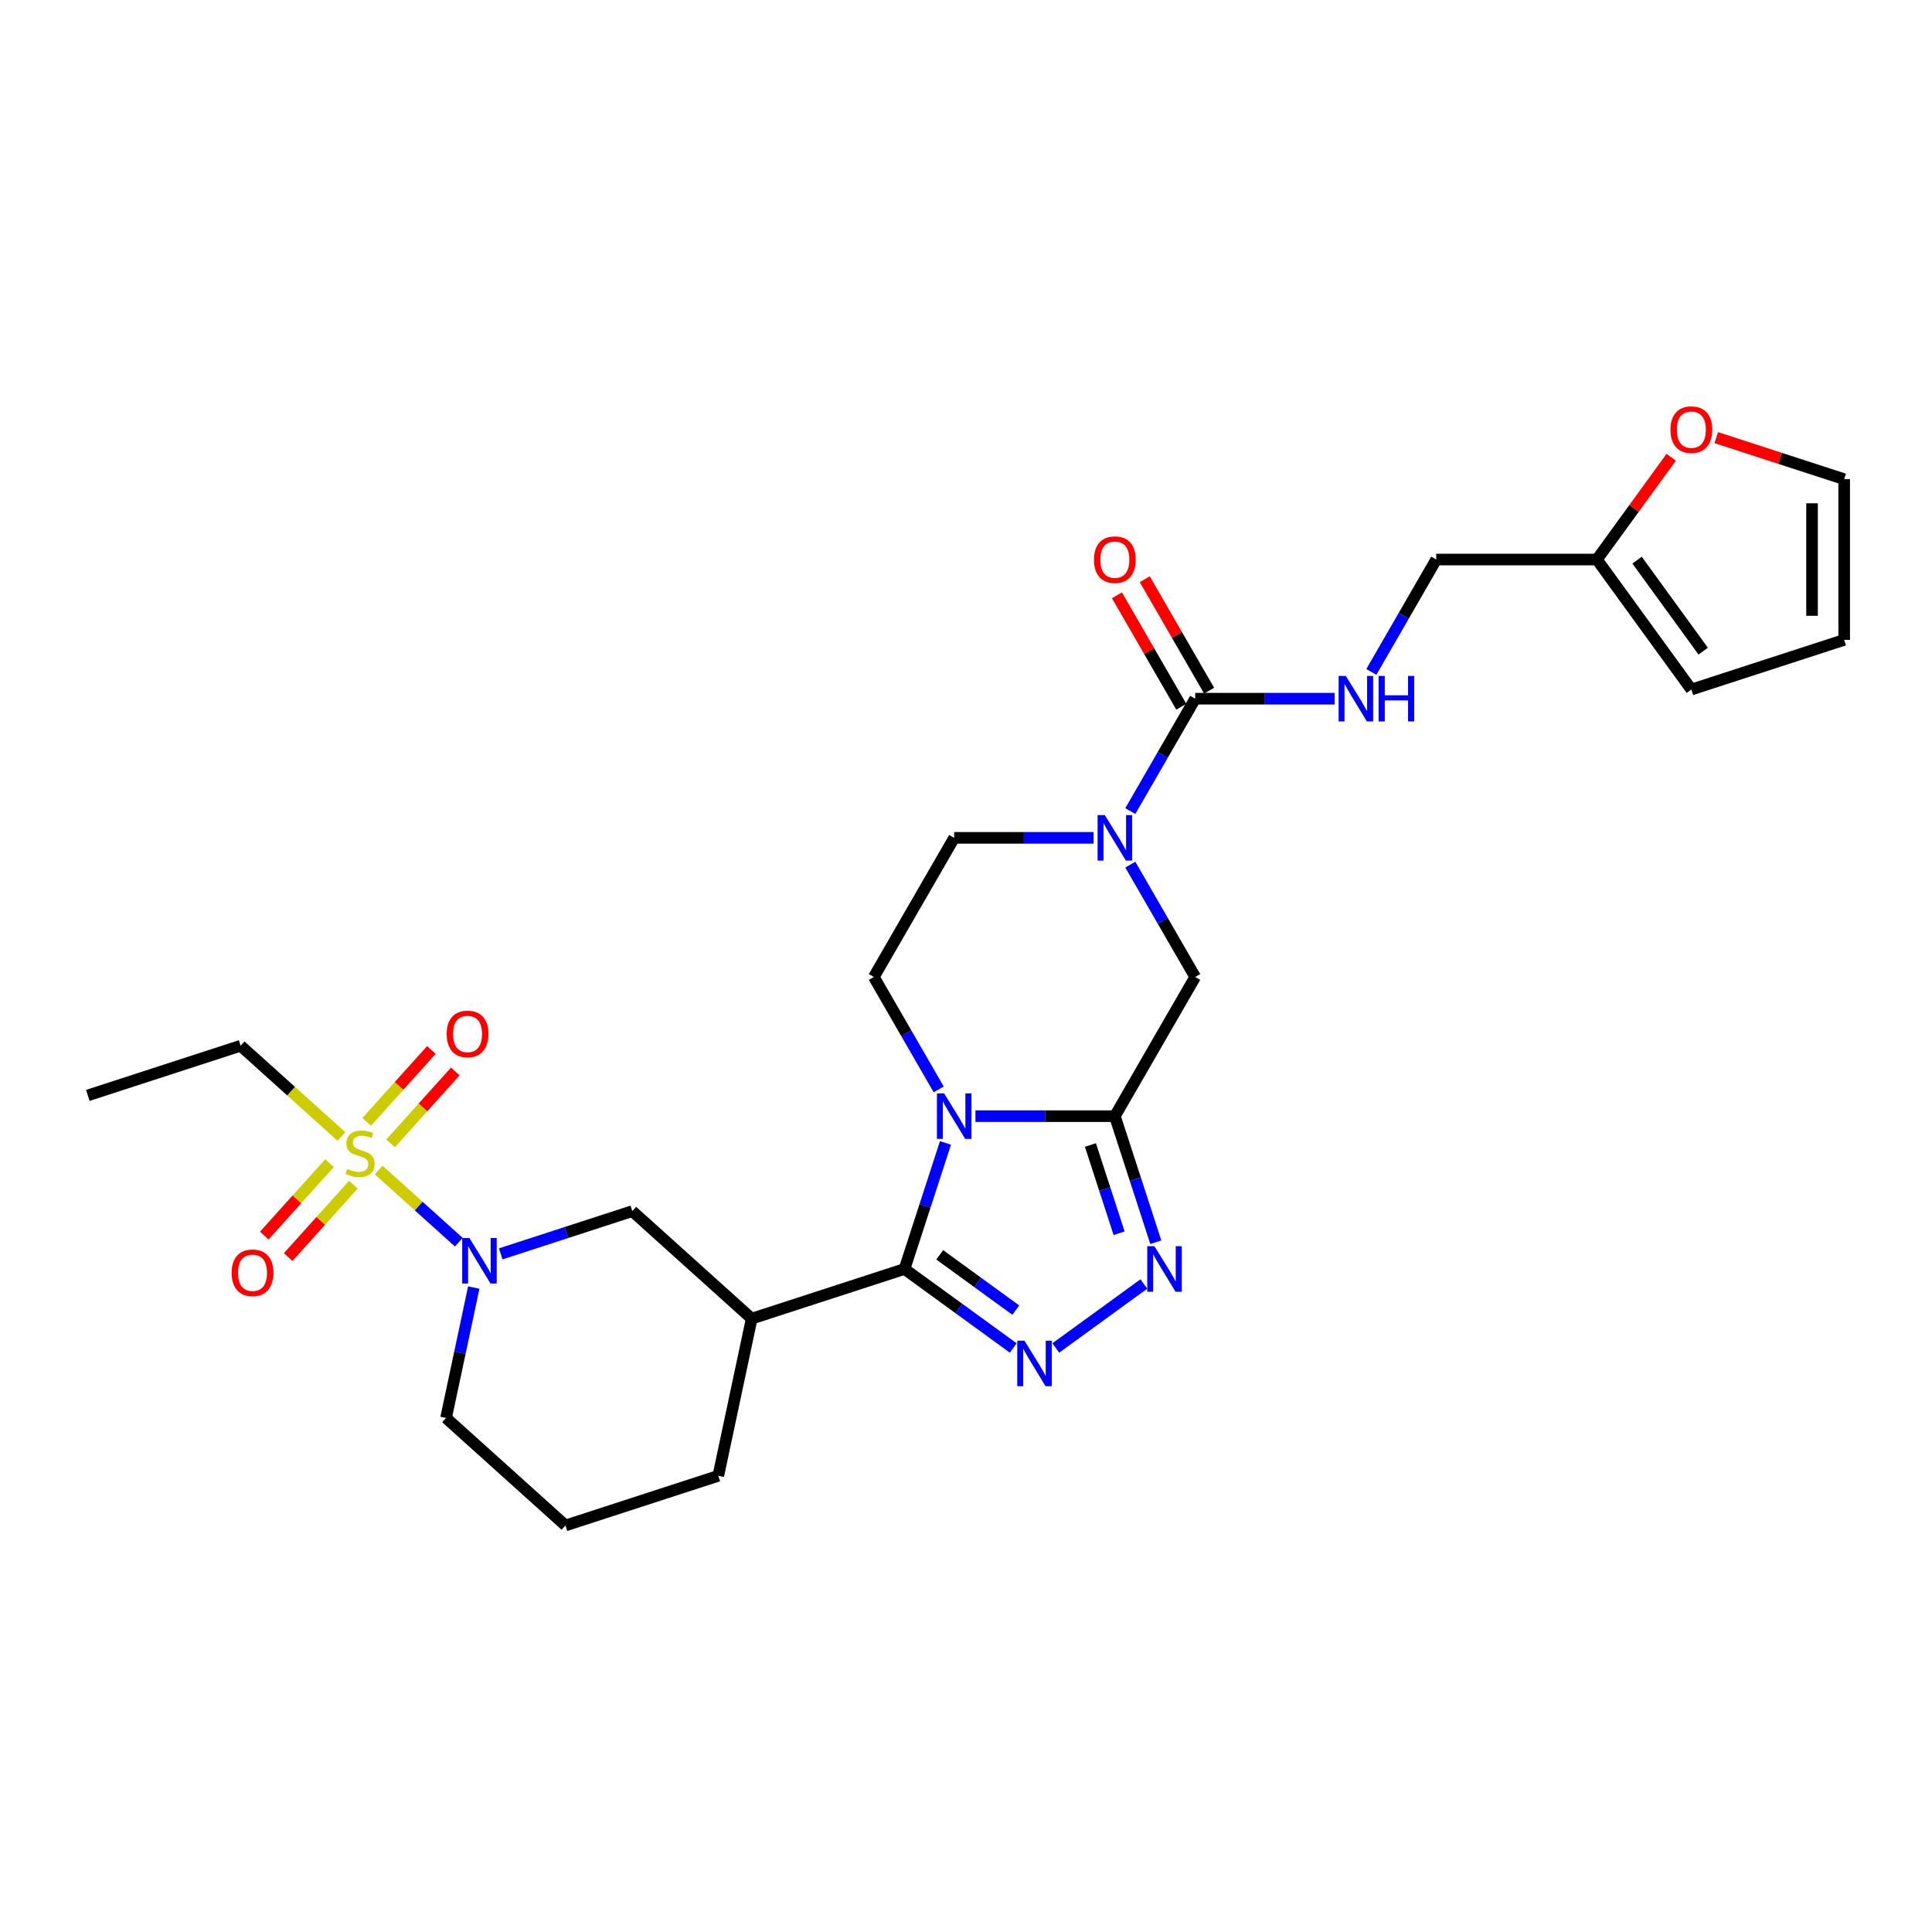 <?xml version='1.0' encoding='iso-8859-1'?>
<svg version='1.1' baseProfile='full'
              xmlns='http://www.w3.org/2000/svg'
                      xmlns:rdkit='http://www.rdkit.org/xml'
                      xmlns:xlink='http://www.w3.org/1999/xlink'
                  xml:space='preserve'
width='1000px' height='1000px' viewBox='0 0 1000 1000'>
<!-- END OF HEADER -->
<rect style='opacity:1.0;fill:#FFFFFF;stroke:none' width='1000' height='1000' x='0' y='0'> </rect>
<path class='bond-0' d='M 489.376,591.582 L 478.776,624.204' style='fill:none;fill-rule:evenodd;stroke:#0000FF;stroke-width:6px;stroke-linecap:butt;stroke-linejoin:miter;stroke-opacity:1' />
<path class='bond-0' d='M 478.776,624.204 L 468.177,656.826' style='fill:none;fill-rule:evenodd;stroke:#000000;stroke-width:6px;stroke-linecap:butt;stroke-linejoin:miter;stroke-opacity:1' />
<path class='bond-1' d='M 504.89,577.726 L 540.969,577.726' style='fill:none;fill-rule:evenodd;stroke:#0000FF;stroke-width:6px;stroke-linecap:butt;stroke-linejoin:miter;stroke-opacity:1' />
<path class='bond-1' d='M 540.969,577.726 L 577.048,577.726' style='fill:none;fill-rule:evenodd;stroke:#000000;stroke-width:6px;stroke-linecap:butt;stroke-linejoin:miter;stroke-opacity:1' />
<path class='bond-11' d='M 485.878,563.87 L 469.085,534.784' style='fill:none;fill-rule:evenodd;stroke:#0000FF;stroke-width:6px;stroke-linecap:butt;stroke-linejoin:miter;stroke-opacity:1' />
<path class='bond-11' d='M 469.085,534.784 L 452.293,505.698' style='fill:none;fill-rule:evenodd;stroke:#000000;stroke-width:6px;stroke-linecap:butt;stroke-linejoin:miter;stroke-opacity:1' />
<path class='bond-3' d='M 468.177,656.826 L 496.314,677.269' style='fill:none;fill-rule:evenodd;stroke:#000000;stroke-width:6px;stroke-linecap:butt;stroke-linejoin:miter;stroke-opacity:1' />
<path class='bond-3' d='M 496.314,677.269 L 524.451,697.712' style='fill:none;fill-rule:evenodd;stroke:#0000FF;stroke-width:6px;stroke-linecap:butt;stroke-linejoin:miter;stroke-opacity:1' />
<path class='bond-3' d='M 486.395,649.501 L 506.091,663.811' style='fill:none;fill-rule:evenodd;stroke:#000000;stroke-width:6px;stroke-linecap:butt;stroke-linejoin:miter;stroke-opacity:1' />
<path class='bond-3' d='M 506.091,663.811 L 525.787,678.122' style='fill:none;fill-rule:evenodd;stroke:#0000FF;stroke-width:6px;stroke-linecap:butt;stroke-linejoin:miter;stroke-opacity:1' />
<path class='bond-7' d='M 468.177,656.826 L 389.077,682.527' style='fill:none;fill-rule:evenodd;stroke:#000000;stroke-width:6px;stroke-linecap:butt;stroke-linejoin:miter;stroke-opacity:1' />
<path class='bond-4' d='M 577.048,577.726 L 587.648,610.348' style='fill:none;fill-rule:evenodd;stroke:#000000;stroke-width:6px;stroke-linecap:butt;stroke-linejoin:miter;stroke-opacity:1' />
<path class='bond-4' d='M 587.648,610.348 L 598.247,642.97' style='fill:none;fill-rule:evenodd;stroke:#0000FF;stroke-width:6px;stroke-linecap:butt;stroke-linejoin:miter;stroke-opacity:1' />
<path class='bond-4' d='M 564.408,592.653 L 571.828,615.488' style='fill:none;fill-rule:evenodd;stroke:#000000;stroke-width:6px;stroke-linecap:butt;stroke-linejoin:miter;stroke-opacity:1' />
<path class='bond-4' d='M 571.828,615.488 L 579.247,638.323' style='fill:none;fill-rule:evenodd;stroke:#0000FF;stroke-width:6px;stroke-linecap:butt;stroke-linejoin:miter;stroke-opacity:1' />
<path class='bond-9' d='M 577.048,577.726 L 618.633,505.698' style='fill:none;fill-rule:evenodd;stroke:#000000;stroke-width:6px;stroke-linecap:butt;stroke-linejoin:miter;stroke-opacity:1' />
<path class='bond-2' d='M 195.993,605.596 L 216.737,624.274' style='fill:none;fill-rule:evenodd;stroke:#CCCC00;stroke-width:6px;stroke-linecap:butt;stroke-linejoin:miter;stroke-opacity:1' />
<path class='bond-2' d='M 216.737,624.274 L 237.482,642.953' style='fill:none;fill-rule:evenodd;stroke:#0000FF;stroke-width:6px;stroke-linecap:butt;stroke-linejoin:miter;stroke-opacity:1' />
<path class='bond-13' d='M 170.55,602.056 L 153.676,620.796' style='fill:none;fill-rule:evenodd;stroke:#CCCC00;stroke-width:6px;stroke-linecap:butt;stroke-linejoin:miter;stroke-opacity:1' />
<path class='bond-13' d='M 153.676,620.796 L 136.801,639.537' style='fill:none;fill-rule:evenodd;stroke:#FF0000;stroke-width:6px;stroke-linecap:butt;stroke-linejoin:miter;stroke-opacity:1' />
<path class='bond-13' d='M 182.912,613.186 L 166.037,631.927' style='fill:none;fill-rule:evenodd;stroke:#CCCC00;stroke-width:6px;stroke-linecap:butt;stroke-linejoin:miter;stroke-opacity:1' />
<path class='bond-13' d='M 166.037,631.927 L 149.163,650.668' style='fill:none;fill-rule:evenodd;stroke:#FF0000;stroke-width:6px;stroke-linecap:butt;stroke-linejoin:miter;stroke-opacity:1' />
<path class='bond-14' d='M 202.174,591.793 L 218.918,573.196' style='fill:none;fill-rule:evenodd;stroke:#CCCC00;stroke-width:6px;stroke-linecap:butt;stroke-linejoin:miter;stroke-opacity:1' />
<path class='bond-14' d='M 218.918,573.196 L 235.663,554.6' style='fill:none;fill-rule:evenodd;stroke:#FF0000;stroke-width:6px;stroke-linecap:butt;stroke-linejoin:miter;stroke-opacity:1' />
<path class='bond-14' d='M 189.812,580.663 L 206.557,562.066' style='fill:none;fill-rule:evenodd;stroke:#CCCC00;stroke-width:6px;stroke-linecap:butt;stroke-linejoin:miter;stroke-opacity:1' />
<path class='bond-14' d='M 206.557,562.066 L 223.301,543.469' style='fill:none;fill-rule:evenodd;stroke:#FF0000;stroke-width:6px;stroke-linecap:butt;stroke-linejoin:miter;stroke-opacity:1' />
<path class='bond-23' d='M 176.731,588.252 L 150.643,564.762' style='fill:none;fill-rule:evenodd;stroke:#CCCC00;stroke-width:6px;stroke-linecap:butt;stroke-linejoin:miter;stroke-opacity:1' />
<path class='bond-23' d='M 150.643,564.762 L 124.554,541.272' style='fill:none;fill-rule:evenodd;stroke:#000000;stroke-width:6px;stroke-linecap:butt;stroke-linejoin:miter;stroke-opacity:1' />
<path class='bond-29' d='M 546.475,697.712 L 592.078,664.579' style='fill:none;fill-rule:evenodd;stroke:#0000FF;stroke-width:6px;stroke-linecap:butt;stroke-linejoin:miter;stroke-opacity:1' />
<path class='bond-5' d='M 259.181,648.998 L 293.225,637.937' style='fill:none;fill-rule:evenodd;stroke:#0000FF;stroke-width:6px;stroke-linecap:butt;stroke-linejoin:miter;stroke-opacity:1' />
<path class='bond-5' d='M 293.225,637.937 L 327.269,626.875' style='fill:none;fill-rule:evenodd;stroke:#000000;stroke-width:6px;stroke-linecap:butt;stroke-linejoin:miter;stroke-opacity:1' />
<path class='bond-30' d='M 245.224,666.432 L 238.051,700.181' style='fill:none;fill-rule:evenodd;stroke:#0000FF;stroke-width:6px;stroke-linecap:butt;stroke-linejoin:miter;stroke-opacity:1' />
<path class='bond-30' d='M 238.051,700.181 L 230.877,733.929' style='fill:none;fill-rule:evenodd;stroke:#000000;stroke-width:6px;stroke-linecap:butt;stroke-linejoin:miter;stroke-opacity:1' />
<path class='bond-6' d='M 566.036,433.671 L 529.957,433.671' style='fill:none;fill-rule:evenodd;stroke:#0000FF;stroke-width:6px;stroke-linecap:butt;stroke-linejoin:miter;stroke-opacity:1' />
<path class='bond-6' d='M 529.957,433.671 L 493.878,433.671' style='fill:none;fill-rule:evenodd;stroke:#000000;stroke-width:6px;stroke-linecap:butt;stroke-linejoin:miter;stroke-opacity:1' />
<path class='bond-8' d='M 585.048,419.815 L 601.841,390.729' style='fill:none;fill-rule:evenodd;stroke:#0000FF;stroke-width:6px;stroke-linecap:butt;stroke-linejoin:miter;stroke-opacity:1' />
<path class='bond-8' d='M 601.841,390.729 L 618.633,361.643' style='fill:none;fill-rule:evenodd;stroke:#000000;stroke-width:6px;stroke-linecap:butt;stroke-linejoin:miter;stroke-opacity:1' />
<path class='bond-28' d='M 585.048,447.527 L 601.841,476.613' style='fill:none;fill-rule:evenodd;stroke:#0000FF;stroke-width:6px;stroke-linecap:butt;stroke-linejoin:miter;stroke-opacity:1' />
<path class='bond-28' d='M 601.841,476.613 L 618.633,505.698' style='fill:none;fill-rule:evenodd;stroke:#000000;stroke-width:6px;stroke-linecap:butt;stroke-linejoin:miter;stroke-opacity:1' />
<path class='bond-10' d='M 389.077,682.527 L 327.269,626.875' style='fill:none;fill-rule:evenodd;stroke:#000000;stroke-width:6px;stroke-linecap:butt;stroke-linejoin:miter;stroke-opacity:1' />
<path class='bond-25' d='M 389.077,682.527 L 371.785,763.88' style='fill:none;fill-rule:evenodd;stroke:#000000;stroke-width:6px;stroke-linecap:butt;stroke-linejoin:miter;stroke-opacity:1' />
<path class='bond-12' d='M 618.633,361.643 L 654.713,361.643' style='fill:none;fill-rule:evenodd;stroke:#000000;stroke-width:6px;stroke-linecap:butt;stroke-linejoin:miter;stroke-opacity:1' />
<path class='bond-12' d='M 654.713,361.643 L 690.792,361.643' style='fill:none;fill-rule:evenodd;stroke:#0000FF;stroke-width:6px;stroke-linecap:butt;stroke-linejoin:miter;stroke-opacity:1' />
<path class='bond-18' d='M 625.836,357.485 L 609.188,328.648' style='fill:none;fill-rule:evenodd;stroke:#000000;stroke-width:6px;stroke-linecap:butt;stroke-linejoin:miter;stroke-opacity:1' />
<path class='bond-18' d='M 609.188,328.648 L 592.539,299.812' style='fill:none;fill-rule:evenodd;stroke:#FF0000;stroke-width:6px;stroke-linecap:butt;stroke-linejoin:miter;stroke-opacity:1' />
<path class='bond-18' d='M 611.431,365.802 L 594.782,336.965' style='fill:none;fill-rule:evenodd;stroke:#000000;stroke-width:6px;stroke-linecap:butt;stroke-linejoin:miter;stroke-opacity:1' />
<path class='bond-18' d='M 594.782,336.965 L 578.133,308.129' style='fill:none;fill-rule:evenodd;stroke:#FF0000;stroke-width:6px;stroke-linecap:butt;stroke-linejoin:miter;stroke-opacity:1' />
<path class='bond-16' d='M 452.293,505.698 L 493.878,433.671' style='fill:none;fill-rule:evenodd;stroke:#000000;stroke-width:6px;stroke-linecap:butt;stroke-linejoin:miter;stroke-opacity:1' />
<path class='bond-22' d='M 709.804,347.787 L 726.596,318.701' style='fill:none;fill-rule:evenodd;stroke:#0000FF;stroke-width:6px;stroke-linecap:butt;stroke-linejoin:miter;stroke-opacity:1' />
<path class='bond-22' d='M 726.596,318.701 L 743.389,289.615' style='fill:none;fill-rule:evenodd;stroke:#000000;stroke-width:6px;stroke-linecap:butt;stroke-linejoin:miter;stroke-opacity:1' />
<path class='bond-15' d='M 826.559,289.615 L 743.389,289.615' style='fill:none;fill-rule:evenodd;stroke:#000000;stroke-width:6px;stroke-linecap:butt;stroke-linejoin:miter;stroke-opacity:1' />
<path class='bond-17' d='M 826.559,289.615 L 845.788,263.15' style='fill:none;fill-rule:evenodd;stroke:#000000;stroke-width:6px;stroke-linecap:butt;stroke-linejoin:miter;stroke-opacity:1' />
<path class='bond-17' d='M 845.788,263.15 L 865.016,236.684' style='fill:none;fill-rule:evenodd;stroke:#FF0000;stroke-width:6px;stroke-linecap:butt;stroke-linejoin:miter;stroke-opacity:1' />
<path class='bond-19' d='M 826.559,289.615 L 875.446,356.902' style='fill:none;fill-rule:evenodd;stroke:#000000;stroke-width:6px;stroke-linecap:butt;stroke-linejoin:miter;stroke-opacity:1' />
<path class='bond-19' d='M 847.35,289.931 L 881.57,337.031' style='fill:none;fill-rule:evenodd;stroke:#000000;stroke-width:6px;stroke-linecap:butt;stroke-linejoin:miter;stroke-opacity:1' />
<path class='bond-20' d='M 888.337,226.518 L 921.441,237.274' style='fill:none;fill-rule:evenodd;stroke:#FF0000;stroke-width:6px;stroke-linecap:butt;stroke-linejoin:miter;stroke-opacity:1' />
<path class='bond-20' d='M 921.441,237.274 L 954.545,248.03' style='fill:none;fill-rule:evenodd;stroke:#000000;stroke-width:6px;stroke-linecap:butt;stroke-linejoin:miter;stroke-opacity:1' />
<path class='bond-21' d='M 875.446,356.902 L 954.545,331.201' style='fill:none;fill-rule:evenodd;stroke:#000000;stroke-width:6px;stroke-linecap:butt;stroke-linejoin:miter;stroke-opacity:1' />
<path class='bond-31' d='M 954.545,248.03 L 954.545,331.201' style='fill:none;fill-rule:evenodd;stroke:#000000;stroke-width:6px;stroke-linecap:butt;stroke-linejoin:miter;stroke-opacity:1' />
<path class='bond-31' d='M 937.911,260.506 L 937.911,318.725' style='fill:none;fill-rule:evenodd;stroke:#000000;stroke-width:6px;stroke-linecap:butt;stroke-linejoin:miter;stroke-opacity:1' />
<path class='bond-27' d='M 124.554,541.272 L 45.455,566.973' style='fill:none;fill-rule:evenodd;stroke:#000000;stroke-width:6px;stroke-linecap:butt;stroke-linejoin:miter;stroke-opacity:1' />
<path class='bond-24' d='M 230.877,733.929 L 292.685,789.581' style='fill:none;fill-rule:evenodd;stroke:#000000;stroke-width:6px;stroke-linecap:butt;stroke-linejoin:miter;stroke-opacity:1' />
<path class='bond-26' d='M 371.785,763.88 L 292.685,789.581' style='fill:none;fill-rule:evenodd;stroke:#000000;stroke-width:6px;stroke-linecap:butt;stroke-linejoin:miter;stroke-opacity:1' />
<path  class='atom-0' d='M 488.671 565.949
L 496.39 578.425
Q 497.155 579.656, 498.386 581.885
Q 499.617 584.114, 499.683 584.247
L 499.683 565.949
L 502.81 565.949
L 502.81 589.503
L 499.583 589.503
L 491.3 575.863
Q 490.335 574.266, 489.303 572.436
Q 488.305 570.607, 488.006 570.041
L 488.006 589.503
L 484.945 589.503
L 484.945 565.949
L 488.671 565.949
' fill='#0000FF'/>
<path  class='atom-3' d='M 179.708 605.008
Q 179.974 605.108, 181.072 605.574
Q 182.17 606.04, 183.368 606.339
Q 184.599 606.605, 185.796 606.605
Q 188.025 606.605, 189.323 605.541
Q 190.62 604.443, 190.62 602.547
Q 190.62 601.249, 189.955 600.451
Q 189.323 599.652, 188.325 599.22
Q 187.327 598.787, 185.663 598.288
Q 183.567 597.656, 182.303 597.057
Q 181.072 596.458, 180.174 595.194
Q 179.309 593.93, 179.309 591.801
Q 179.309 588.84, 181.305 587.01
Q 183.335 585.181, 187.327 585.181
Q 190.055 585.181, 193.149 586.478
L 192.383 589.04
Q 189.556 587.875, 187.427 587.875
Q 185.131 587.875, 183.867 588.84
Q 182.603 589.772, 182.636 591.402
Q 182.636 592.666, 183.268 593.431
Q 183.933 594.196, 184.865 594.629
Q 185.83 595.061, 187.427 595.56
Q 189.556 596.226, 190.82 596.891
Q 192.084 597.556, 192.982 598.92
Q 193.914 600.251, 193.914 602.547
Q 193.914 605.807, 191.718 607.57
Q 189.556 609.3, 185.929 609.3
Q 183.834 609.3, 182.237 608.834
Q 180.673 608.402, 178.81 607.637
L 179.708 605.008
' fill='#CCCC00'/>
<path  class='atom-4' d='M 530.257 693.935
L 537.975 706.411
Q 538.74 707.642, 539.971 709.871
Q 541.202 712.1, 541.268 712.233
L 541.268 693.935
L 544.395 693.935
L 544.395 717.489
L 541.168 717.489
L 532.885 703.849
Q 531.92 702.252, 530.889 700.423
Q 529.891 698.593, 529.591 698.027
L 529.591 717.489
L 526.53 717.489
L 526.53 693.935
L 530.257 693.935
' fill='#0000FF'/>
<path  class='atom-5' d='M 597.543 645.049
L 605.261 657.524
Q 606.026 658.755, 607.257 660.984
Q 608.488 663.213, 608.555 663.346
L 608.555 645.049
L 611.682 645.049
L 611.682 668.603
L 608.455 668.603
L 600.171 654.963
Q 599.206 653.366, 598.175 651.536
Q 597.177 649.706, 596.877 649.141
L 596.877 668.603
L 593.817 668.603
L 593.817 645.049
L 597.543 645.049
' fill='#0000FF'/>
<path  class='atom-6' d='M 242.963 640.799
L 250.681 653.275
Q 251.447 654.506, 252.677 656.735
Q 253.908 658.964, 253.975 659.097
L 253.975 640.799
L 257.102 640.799
L 257.102 664.353
L 253.875 664.353
L 245.591 650.713
Q 244.627 649.116, 243.595 647.286
Q 242.597 645.457, 242.298 644.891
L 242.298 664.353
L 239.237 664.353
L 239.237 640.799
L 242.963 640.799
' fill='#0000FF'/>
<path  class='atom-7' d='M 571.842 421.894
L 579.56 434.369
Q 580.325 435.6, 581.556 437.829
Q 582.787 440.058, 582.853 440.191
L 582.853 421.894
L 585.981 421.894
L 585.981 445.448
L 582.754 445.448
L 574.47 431.808
Q 573.505 430.211, 572.474 428.381
Q 571.476 426.551, 571.176 425.986
L 571.176 445.448
L 568.116 445.448
L 568.116 421.894
L 571.842 421.894
' fill='#0000FF'/>
<path  class='atom-13' d='M 696.597 349.866
L 704.316 362.342
Q 705.081 363.573, 706.312 365.802
Q 707.543 368.031, 707.609 368.164
L 707.609 349.866
L 710.736 349.866
L 710.736 373.42
L 707.509 373.42
L 699.226 359.78
Q 698.261 358.183, 697.229 356.353
Q 696.231 354.524, 695.932 353.958
L 695.932 373.42
L 692.871 373.42
L 692.871 349.866
L 696.597 349.866
' fill='#0000FF'/>
<path  class='atom-13' d='M 713.564 349.866
L 716.758 349.866
L 716.758 359.88
L 728.801 359.88
L 728.801 349.866
L 731.995 349.866
L 731.995 373.42
L 728.801 373.42
L 728.801 362.541
L 716.758 362.541
L 716.758 373.42
L 713.564 373.42
L 713.564 349.866
' fill='#0000FF'/>
<path  class='atom-14' d='M 119.898 658.798
Q 119.898 653.143, 122.692 649.982
Q 125.487 646.822, 130.71 646.822
Q 135.933 646.822, 138.728 649.982
Q 141.522 653.143, 141.522 658.798
Q 141.522 664.521, 138.694 667.781
Q 135.867 671.008, 130.71 671.008
Q 125.52 671.008, 122.692 667.781
Q 119.898 664.554, 119.898 658.798
M 130.71 668.346
Q 134.303 668.346, 136.233 665.951
Q 138.195 663.523, 138.195 658.798
Q 138.195 654.174, 136.233 651.845
Q 134.303 649.483, 130.71 649.483
Q 127.117 649.483, 125.154 651.812
Q 123.225 654.141, 123.225 658.798
Q 123.225 663.556, 125.154 665.951
Q 127.117 668.346, 130.71 668.346
' fill='#FF0000'/>
<path  class='atom-15' d='M 231.202 535.183
Q 231.202 529.528, 233.996 526.367
Q 236.791 523.207, 242.014 523.207
Q 247.237 523.207, 250.031 526.367
Q 252.826 529.528, 252.826 535.183
Q 252.826 540.905, 249.998 544.166
Q 247.17 547.393, 242.014 547.393
Q 236.824 547.393, 233.996 544.166
Q 231.202 540.939, 231.202 535.183
M 242.014 544.731
Q 245.607 544.731, 247.536 542.336
Q 249.499 539.907, 249.499 535.183
Q 249.499 530.559, 247.536 528.23
Q 245.607 525.868, 242.014 525.868
Q 238.421 525.868, 236.458 528.197
Q 234.528 530.526, 234.528 535.183
Q 234.528 539.94, 236.458 542.336
Q 238.421 544.731, 242.014 544.731
' fill='#FF0000'/>
<path  class='atom-18' d='M 864.634 222.396
Q 864.634 216.74, 867.428 213.58
Q 870.223 210.419, 875.446 210.419
Q 880.669 210.419, 883.463 213.58
Q 886.258 216.74, 886.258 222.396
Q 886.258 228.118, 883.43 231.378
Q 880.602 234.605, 875.446 234.605
Q 870.256 234.605, 867.428 231.378
Q 864.634 228.151, 864.634 222.396
M 875.446 231.944
Q 879.039 231.944, 880.968 229.548
Q 882.931 227.12, 882.931 222.396
Q 882.931 217.771, 880.968 215.443
Q 879.039 213.081, 875.446 213.081
Q 871.853 213.081, 869.89 215.409
Q 867.96 217.738, 867.96 222.396
Q 867.96 227.153, 869.89 229.548
Q 871.853 231.944, 875.446 231.944
' fill='#FF0000'/>
<path  class='atom-19' d='M 566.236 289.682
Q 566.236 284.026, 569.031 280.866
Q 571.825 277.705, 577.048 277.705
Q 582.271 277.705, 585.066 280.866
Q 587.86 284.026, 587.86 289.682
Q 587.86 295.404, 585.033 298.664
Q 582.205 301.891, 577.048 301.891
Q 571.858 301.891, 569.031 298.664
Q 566.236 295.437, 566.236 289.682
M 577.048 299.23
Q 580.641 299.23, 582.571 296.835
Q 584.534 294.406, 584.534 289.682
Q 584.534 285.058, 582.571 282.729
Q 580.641 280.367, 577.048 280.367
Q 573.455 280.367, 571.492 282.696
Q 569.563 285.024, 569.563 289.682
Q 569.563 294.439, 571.492 296.835
Q 573.455 299.23, 577.048 299.23
' fill='#FF0000'/>
</svg>
